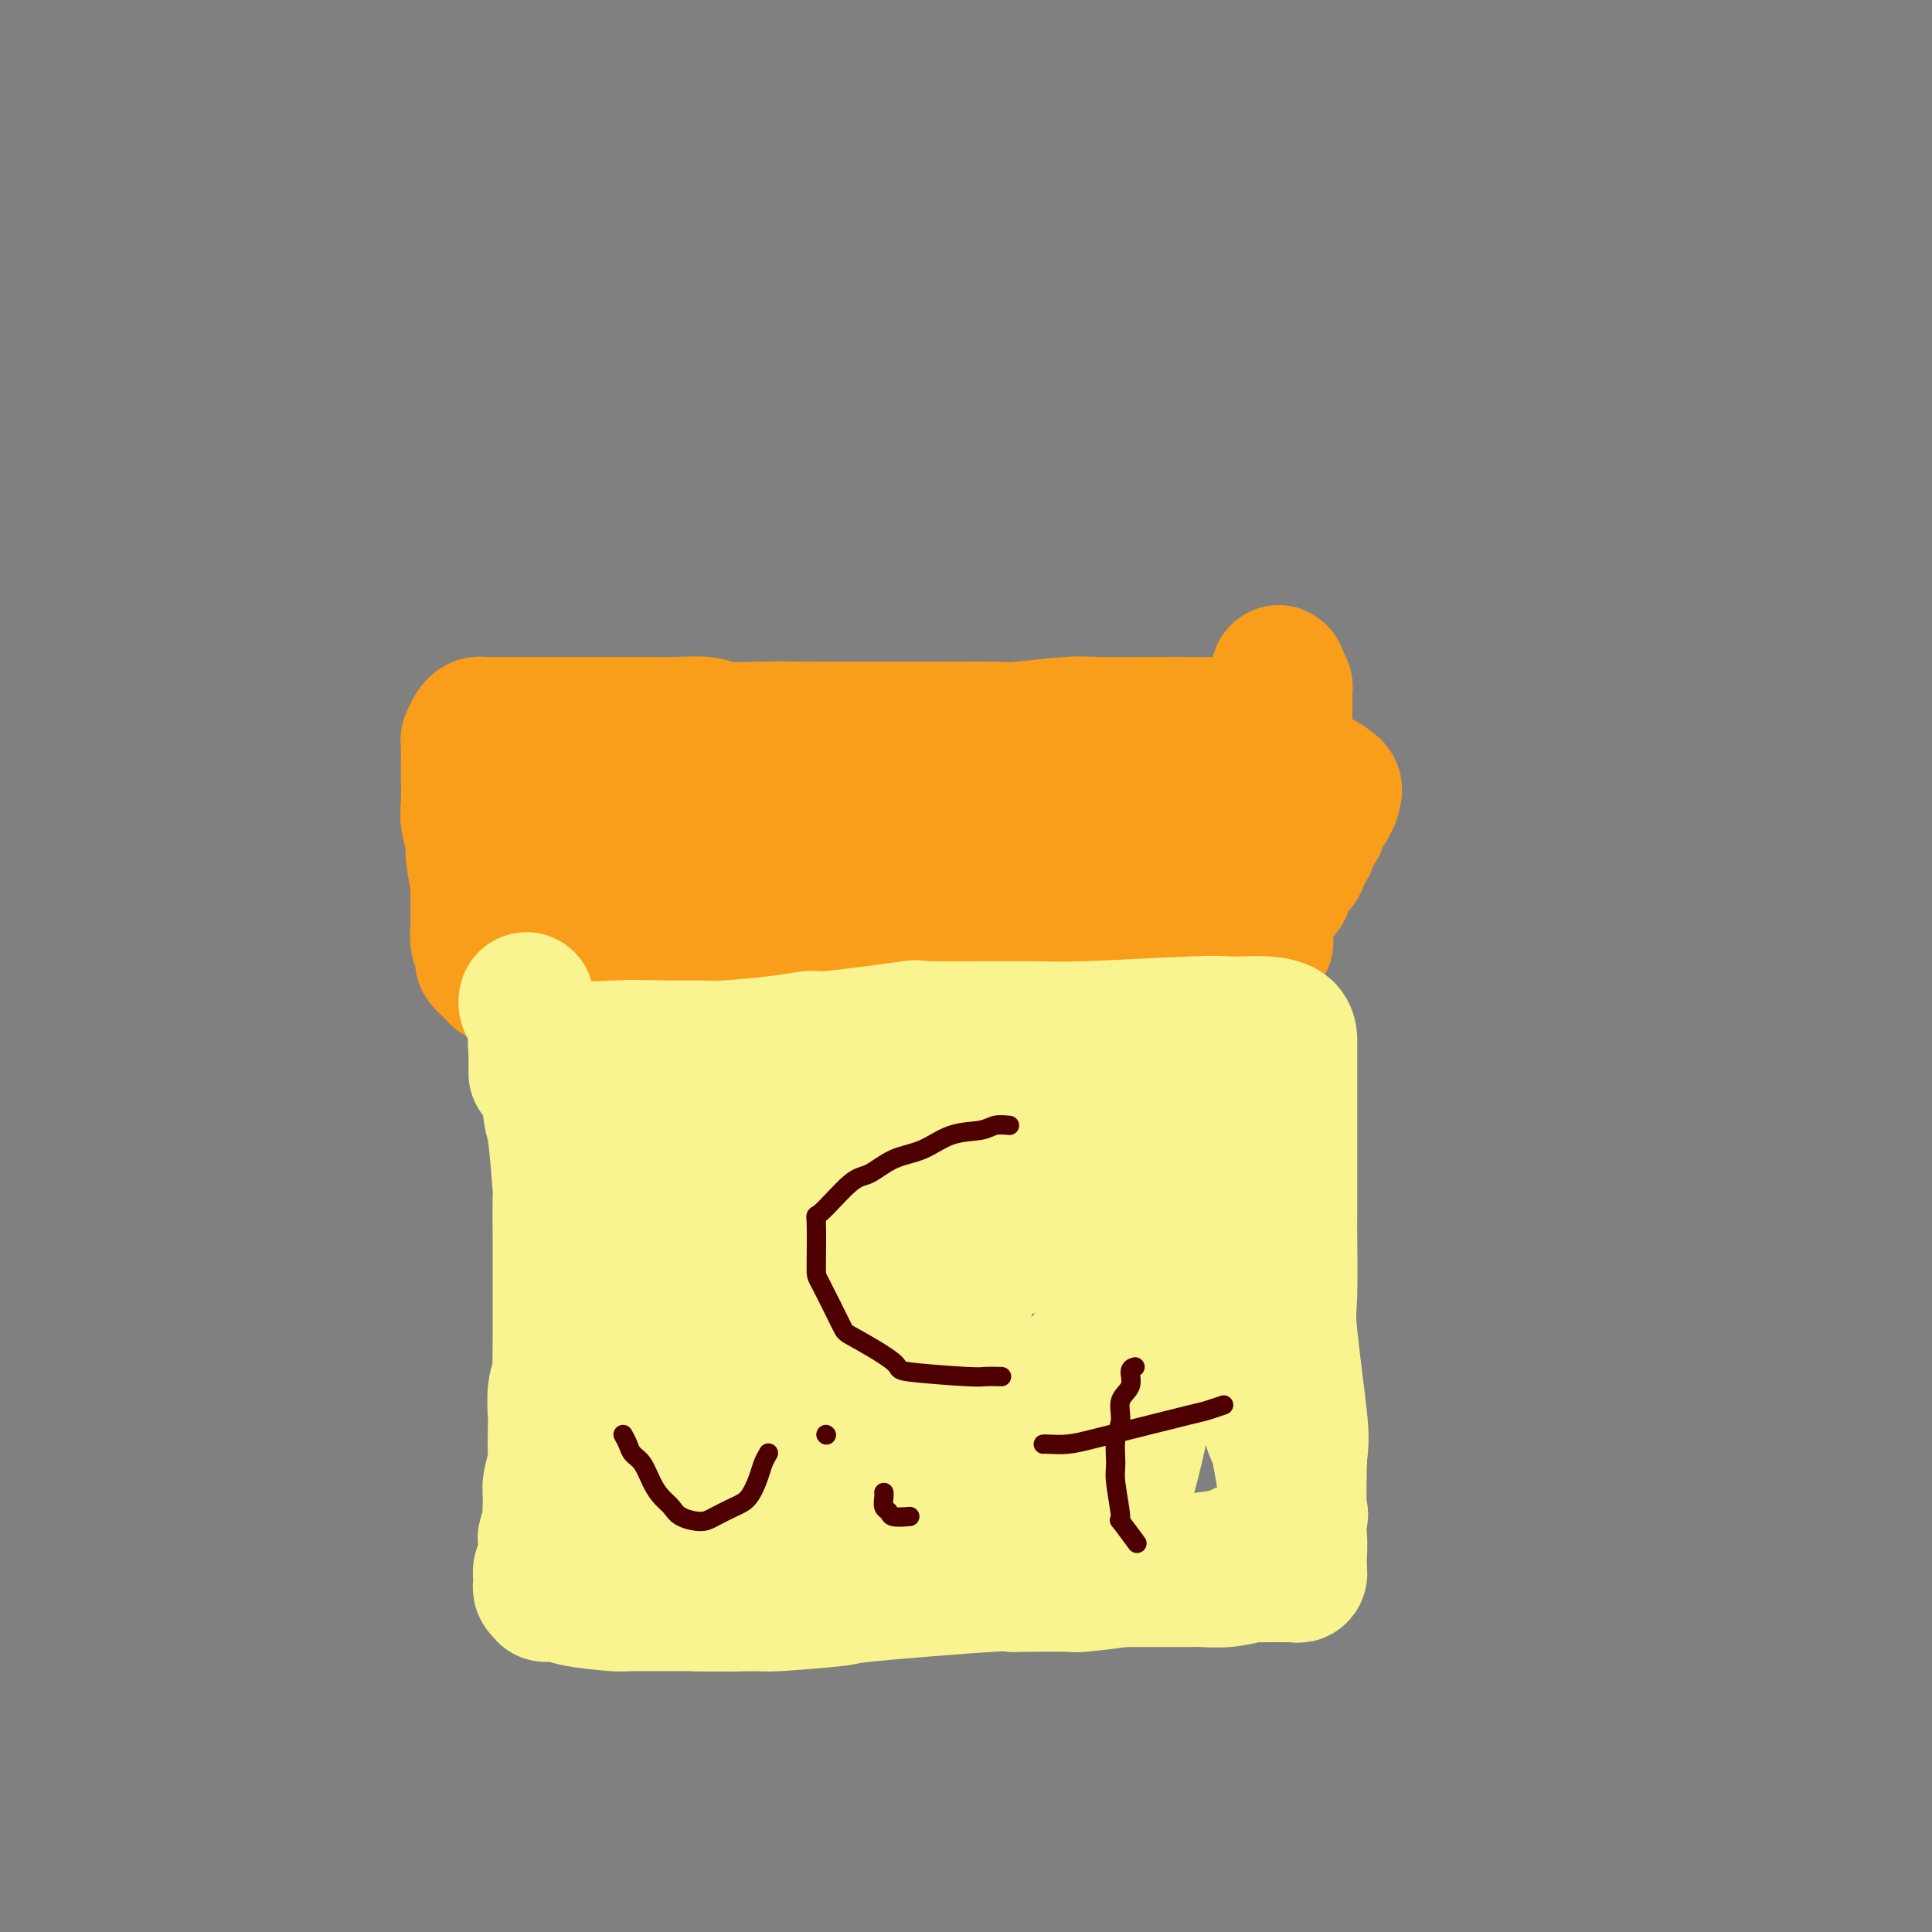 <svg viewBox='0 0 400 400' version='1.1' xmlns='http://www.w3.org/2000/svg' xmlns:xlink='http://www.w3.org/1999/xlink'><rect x="0" y="0" width="400" height="400" fill="#808080" stroke="none"/><g fill='none' stroke='#F9F490' stroke-width='28' stroke-linecap='round' stroke-linejoin='round'><path d='M110,196c0.030,0.413 0.060,0.825 0,1c-0.060,0.175 -0.209,0.111 0,1c0.209,0.889 0.777,2.731 1,4c0.223,1.269 0.101,1.966 0,3c-0.101,1.034 -0.182,2.407 0,4c0.182,1.593 0.627,3.407 1,5c0.373,1.593 0.674,2.964 1,6c0.326,3.036 0.676,7.736 1,10c0.324,2.264 0.623,2.092 1,5c0.377,2.908 0.833,8.895 1,11c0.167,2.105 0.045,0.327 0,2c-0.045,1.673 -0.012,6.797 0,9c0.012,2.203 0.003,1.483 0,3c-0.003,1.517 -0.001,5.269 0,7c0.001,1.731 0.001,1.439 0,3c-0.001,1.561 -0.004,4.975 0,6c0.004,1.025 0.015,-0.339 0,1c-0.015,1.339 -0.057,5.381 0,7c0.057,1.619 0.211,0.816 0,1c-0.211,0.184 -0.788,1.356 -1,3c-0.212,1.644 -0.061,3.760 0,5c0.061,1.240 0.030,1.603 0,3c-0.030,1.397 -0.060,3.828 0,5c0.060,1.172 0.208,1.085 0,2c-0.208,0.915 -0.774,2.833 -1,4c-0.226,1.167 -0.113,1.584 0,2'/><path d='M114,309c-0.326,10.865 -0.140,6.527 0,5c0.140,-1.527 0.234,-0.243 0,1c-0.234,1.243 -0.795,2.446 -1,3c-0.205,0.554 -0.055,0.458 0,1c0.055,0.542 0.016,1.723 0,2c-0.016,0.277 -0.008,-0.348 0,0c0.008,0.348 0.016,1.670 0,2c-0.016,0.330 -0.057,-0.333 0,0c0.057,0.333 0.212,1.661 0,2c-0.212,0.339 -0.790,-0.313 -1,0c-0.210,0.313 -0.052,1.590 0,2c0.052,0.410 -0.002,-0.048 0,0c0.002,0.048 0.058,0.601 0,1c-0.058,0.399 -0.232,0.642 0,1c0.232,0.358 0.871,0.831 1,1c0.129,0.169 -0.252,0.035 0,0c0.252,-0.035 1.137,0.029 2,0c0.863,-0.029 1.704,-0.151 2,0c0.296,0.151 0.045,0.576 2,1c1.955,0.424 6.114,0.846 8,1c1.886,0.154 1.498,0.038 4,0c2.502,-0.038 7.895,-0.000 10,0c2.105,0.000 0.923,-0.038 3,0c2.077,0.038 7.414,0.151 9,0c1.586,-0.151 -0.578,-0.566 2,-1c2.578,-0.434 9.898,-0.887 13,-1c3.102,-0.113 1.986,0.114 2,0c0.014,-0.114 1.158,-0.569 4,-1c2.842,-0.431 7.384,-0.837 10,-1c2.616,-0.163 3.308,-0.081 4,0'/><path d='M188,328c7.088,-0.845 7.308,-0.959 8,-1c0.692,-0.041 1.857,-0.011 4,0c2.143,0.011 5.264,0.003 7,0c1.736,-0.003 2.089,-0.001 4,0c1.911,0.001 5.382,0.000 7,0c1.618,-0.000 1.384,-0.000 3,0c1.616,0.000 5.080,0.000 7,0c1.920,-0.000 2.294,-0.000 4,0c1.706,0.000 4.744,0.001 6,0c1.256,-0.001 0.729,-0.004 2,0c1.271,0.004 4.339,0.015 6,0c1.661,-0.015 1.915,-0.057 3,0c1.085,0.057 3.001,0.211 5,0c1.999,-0.211 4.080,-0.789 5,-1c0.920,-0.211 0.680,-0.057 1,0c0.320,0.057 1.199,0.015 2,0c0.801,-0.015 1.524,-0.004 2,0c0.476,0.004 0.706,0.002 1,0c0.294,-0.002 0.653,-0.005 1,0c0.347,0.005 0.681,0.016 1,0c0.319,-0.016 0.621,-0.060 1,0c0.379,0.060 0.834,0.223 1,0c0.166,-0.223 0.044,-0.831 0,-1c-0.044,-0.169 -0.011,0.101 0,0c0.011,-0.101 -0.000,-0.575 0,-1c0.000,-0.425 0.012,-0.803 0,-1c-0.012,-0.197 -0.047,-0.213 0,-1c0.047,-0.787 0.178,-2.345 0,-4c-0.178,-1.655 -0.663,-3.407 -1,-4c-0.337,-0.593 -0.525,-0.027 -1,-2c-0.475,-1.973 -1.238,-6.487 -2,-11'/><path d='M265,301c-0.748,-4.398 -1.117,-2.892 -2,-6c-0.883,-3.108 -2.279,-10.830 -3,-14c-0.721,-3.170 -0.768,-1.789 -1,-4c-0.232,-2.211 -0.651,-8.016 -1,-11c-0.349,-2.984 -0.629,-3.149 -1,-6c-0.371,-2.851 -0.831,-8.390 -1,-11c-0.169,-2.610 -0.045,-2.293 0,-5c0.045,-2.707 0.013,-8.438 0,-11c-0.013,-2.562 -0.005,-1.954 0,-4c0.005,-2.046 0.008,-6.747 0,-9c-0.008,-2.253 -0.026,-2.057 0,-4c0.026,-1.943 0.097,-6.024 0,-8c-0.097,-1.976 -0.363,-1.845 0,-4c0.363,-2.155 1.354,-6.594 2,-10c0.646,-3.406 0.947,-5.777 1,-7c0.053,-1.223 -0.140,-1.297 0,-2c0.140,-0.703 0.615,-2.034 1,-4c0.385,-1.966 0.681,-4.566 1,-6c0.319,-1.434 0.660,-1.702 1,-3c0.340,-1.298 0.680,-3.626 1,-5c0.320,-1.374 0.622,-1.796 1,-3c0.378,-1.204 0.833,-3.192 1,-4c0.167,-0.808 0.045,-0.436 0,-1c-0.045,-0.564 -0.012,-2.064 0,-3c0.012,-0.936 0.003,-1.309 0,-2c-0.003,-0.691 -0.001,-1.701 0,-2c0.001,-0.299 0.000,0.112 0,0c-0.000,-0.112 -0.000,-0.746 0,-1c0.000,-0.254 0.000,-0.127 0,0'/><path d='M265,151c1.208,-8.199 -0.271,-2.197 -1,0c-0.729,2.197 -0.706,0.588 -1,0c-0.294,-0.588 -0.905,-0.155 -1,0c-0.095,0.155 0.325,0.031 0,0c-0.325,-0.031 -1.397,0.030 -2,0c-0.603,-0.030 -0.738,-0.152 -2,0c-1.262,0.152 -3.653,0.577 -5,1c-1.347,0.423 -1.651,0.846 -4,1c-2.349,0.154 -6.743,0.041 -9,0c-2.257,-0.041 -2.377,-0.010 -5,0c-2.623,0.010 -7.748,-0.001 -10,0c-2.252,0.001 -1.632,0.014 -4,0c-2.368,-0.014 -7.726,-0.056 -10,0c-2.274,0.056 -1.466,0.211 -5,0c-3.534,-0.211 -11.411,-0.789 -15,-1c-3.589,-0.211 -2.888,-0.057 -3,0c-0.112,0.057 -1.035,0.015 -3,0c-1.965,-0.015 -4.971,-0.004 -6,0c-1.029,0.004 -0.079,0.001 -2,0c-1.921,-0.001 -6.712,-0.000 -9,0c-2.288,0.000 -2.074,0.000 -4,0c-1.926,-0.000 -5.991,-0.000 -8,0c-2.009,0.000 -1.963,0.000 -4,0c-2.037,-0.000 -6.156,-0.000 -8,0c-1.844,0.000 -1.411,0.000 -3,0c-1.589,-0.000 -5.200,-0.000 -7,0c-1.800,0.000 -1.790,0.000 -3,0c-1.210,-0.000 -3.641,-0.000 -5,0c-1.359,0.000 -1.646,0.000 -3,0c-1.354,-0.000 -3.775,-0.000 -5,0c-1.225,0.000 -1.253,0.000 -2,0c-0.747,-0.000 -2.213,-0.000 -3,0c-0.787,0.000 -0.893,0.000 -1,0'/><path d='M112,152c-24.300,0.337 -8.550,0.678 -3,1c5.550,0.322 0.899,0.624 -1,1c-1.899,0.376 -1.045,0.826 -1,1c0.045,0.174 -0.717,0.073 -1,1c-0.283,0.927 -0.087,2.881 0,4c0.087,1.119 0.063,1.403 0,3c-0.063,1.597 -0.167,4.509 0,6c0.167,1.491 0.605,1.563 1,4c0.395,2.437 0.747,7.239 1,9c0.253,1.761 0.408,0.480 1,5c0.592,4.520 1.623,14.841 2,19c0.377,4.159 0.101,2.155 0,2c-0.101,-0.155 -0.027,1.539 0,4c0.027,2.461 0.007,5.691 0,7c-0.007,1.309 -0.002,0.699 0,1c0.002,0.301 0.001,1.515 0,2c-0.001,0.485 -0.000,0.243 0,0'/></g>
<g fill='none' stroke='#F99E1B' stroke-width='28' stroke-linecap='round' stroke-linejoin='round'><path d='M111,205c1.434,-0.340 2.867,-0.679 5,-1c2.133,-0.321 4.964,-0.622 8,-1c3.036,-0.378 6.276,-0.833 10,-1c3.724,-0.167 7.932,-0.045 11,0c3.068,0.045 4.997,0.014 10,0c5.003,-0.014 13.080,-0.012 17,0c3.920,0.012 3.683,0.033 7,0c3.317,-0.033 10.186,-0.122 14,0c3.814,0.122 4.572,0.454 8,0c3.428,-0.454 9.526,-1.695 13,-2c3.474,-0.305 4.322,0.324 7,0c2.678,-0.324 7.184,-1.603 9,-2c1.816,-0.397 0.941,0.086 3,0c2.059,-0.086 7.052,-0.741 9,-1c1.948,-0.259 0.851,-0.121 1,0c0.149,0.121 1.546,0.225 4,0c2.454,-0.225 5.966,-0.778 7,-1c1.034,-0.222 -0.410,-0.112 0,0c0.410,0.112 2.675,0.226 4,0c1.325,-0.226 1.708,-0.792 2,-1c0.292,-0.208 0.491,-0.059 1,0c0.509,0.059 1.329,0.028 1,0c-0.329,-0.028 -1.807,-0.054 -2,0c-0.193,0.054 0.898,0.188 0,0c-0.898,-0.188 -3.785,-0.697 -5,-1c-1.215,-0.303 -0.759,-0.401 -4,-1c-3.241,-0.599 -10.180,-1.700 -14,-2c-3.820,-0.300 -4.520,0.200 -9,0c-4.480,-0.200 -12.740,-1.100 -21,-2'/><path d='M207,189c-9.178,-1.107 -5.123,-0.875 -9,-1c-3.877,-0.125 -15.687,-0.608 -20,-1c-4.313,-0.392 -1.129,-0.694 -4,-1c-2.871,-0.306 -11.796,-0.618 -15,-1c-3.204,-0.382 -0.686,-0.835 -2,-1c-1.314,-0.165 -6.460,-0.041 -9,0c-2.540,0.041 -2.475,0.001 -4,0c-1.525,-0.001 -4.641,0.039 -6,0c-1.359,-0.039 -0.961,-0.157 -3,0c-2.039,0.157 -6.514,0.590 -2,0c4.514,-0.590 18.016,-2.204 24,-3c5.984,-0.796 4.448,-0.774 6,-1c1.552,-0.226 6.190,-0.702 10,-1c3.810,-0.298 6.792,-0.420 10,-1c3.208,-0.580 6.644,-1.620 9,-2c2.356,-0.380 3.634,-0.102 7,0c3.366,0.102 8.821,0.027 11,0c2.179,-0.027 1.082,-0.005 4,0c2.918,0.005 9.851,-0.006 13,0c3.149,0.006 2.514,0.030 5,0c2.486,-0.030 8.092,-0.113 10,0c1.908,0.113 0.119,0.423 1,0c0.881,-0.423 4.431,-1.577 6,-2c1.569,-0.423 1.156,-0.113 2,0c0.844,0.113 2.944,0.031 4,0c1.056,-0.031 1.067,-0.009 1,0c-0.067,0.009 -0.211,0.005 0,0c0.211,-0.005 0.778,-0.012 0,0c-0.778,0.012 -2.902,0.042 -4,0c-1.098,-0.042 -1.171,-0.155 -3,0c-1.829,0.155 -5.415,0.577 -9,1'/><path d='M240,175c-2.300,0.255 -0.550,0.393 -4,1c-3.450,0.607 -12.101,1.683 -15,2c-2.899,0.317 -0.047,-0.126 -3,0c-2.953,0.126 -11.713,0.821 -15,1c-3.287,0.179 -1.102,-0.159 -3,0c-1.898,0.159 -7.880,0.816 -11,1c-3.120,0.184 -3.377,-0.106 -6,0c-2.623,0.106 -7.611,0.607 -10,1c-2.389,0.393 -2.179,0.676 -4,1c-1.821,0.324 -5.674,0.687 -8,1c-2.326,0.313 -3.126,0.577 -5,1c-1.874,0.423 -4.824,1.006 -6,1c-1.176,-0.006 -0.579,-0.600 -3,0c-2.421,0.600 -7.859,2.395 -10,3c-2.141,0.605 -0.986,0.018 -1,0c-0.014,-0.018 -1.198,0.531 -3,1c-1.802,0.469 -4.223,0.858 -5,1c-0.777,0.142 0.090,0.038 0,0c-0.090,-0.038 -1.136,-0.010 -2,0c-0.864,0.010 -1.546,0.002 -2,0c-0.454,-0.002 -0.680,0.001 -1,0c-0.320,-0.001 -0.735,-0.004 -1,0c-0.265,0.004 -0.380,0.017 -1,0c-0.620,-0.017 -1.743,-0.065 -2,0c-0.257,0.065 0.353,0.244 0,0c-0.353,-0.244 -1.671,-0.910 -2,-1c-0.329,-0.090 0.329,0.396 0,0c-0.329,-0.396 -1.645,-1.673 -2,-2c-0.355,-0.327 0.251,0.297 0,0c-0.251,-0.297 -1.357,-1.513 -2,-2c-0.643,-0.487 -0.821,-0.243 -1,0'/><path d='M112,185c-3.107,-1.361 -2.874,-2.264 -3,-3c-0.126,-0.736 -0.612,-1.305 -1,-2c-0.388,-0.695 -0.678,-1.516 -1,-2c-0.322,-0.484 -0.675,-0.629 -1,-2c-0.325,-1.371 -0.623,-3.967 -1,-5c-0.377,-1.033 -0.835,-0.503 -1,-1c-0.165,-0.497 -0.038,-2.020 0,-3c0.038,-0.980 -0.013,-1.416 0,-2c0.013,-0.584 0.092,-1.315 0,-2c-0.092,-0.685 -0.353,-1.322 0,-2c0.353,-0.678 1.319,-1.397 4,-2c2.681,-0.603 7.075,-1.091 11,-1c3.925,0.091 7.379,0.760 9,1c1.621,0.240 1.408,0.050 2,0c0.592,-0.050 1.989,0.038 5,0c3.011,-0.038 7.637,-0.203 10,0c2.363,0.203 2.463,0.772 5,1c2.537,0.228 7.512,0.114 10,0c2.488,-0.114 2.489,-0.227 5,0c2.511,0.227 7.531,0.793 10,1c2.469,0.207 2.388,0.056 5,0c2.612,-0.056 7.917,-0.015 10,0c2.083,0.015 0.944,0.004 4,0c3.056,-0.004 10.308,-0.001 13,0c2.692,0.001 0.825,0.000 2,0c1.175,-0.000 5.393,-0.000 7,0c1.607,0.000 0.605,0.000 2,0c1.395,-0.000 5.188,-0.000 7,0c1.812,0.000 1.642,0.000 2,0c0.358,-0.000 1.245,-0.000 3,0c1.755,0.000 4.377,0.000 7,0'/><path d='M237,161c20.937,0.309 8.780,0.083 6,0c-2.780,-0.083 3.818,-0.022 6,0c2.182,0.022 -0.053,0.006 1,0c1.053,-0.006 5.394,-0.002 7,0c1.606,0.002 0.476,0.000 1,0c0.524,-0.000 2.702,0.000 4,0c1.298,-0.000 1.718,-0.002 3,0c1.282,0.002 3.427,0.007 4,0c0.573,-0.007 -0.425,-0.027 0,0c0.425,0.027 2.273,0.100 3,0c0.727,-0.100 0.334,-0.372 1,0c0.666,0.372 2.391,1.389 3,2c0.609,0.611 0.103,0.815 0,1c-0.103,0.185 0.198,0.351 0,1c-0.198,0.649 -0.893,1.783 -1,2c-0.107,0.217 0.375,-0.481 0,0c-0.375,0.481 -1.606,2.140 -2,3c-0.394,0.860 0.050,0.920 0,1c-0.050,0.080 -0.595,0.180 -1,1c-0.405,0.820 -0.672,2.360 -1,3c-0.328,0.640 -0.718,0.380 -1,1c-0.282,0.620 -0.457,2.120 -1,3c-0.543,0.880 -1.455,1.139 -2,2c-0.545,0.861 -0.724,2.324 -1,3c-0.276,0.676 -0.648,0.564 -1,1c-0.352,0.436 -0.683,1.420 -1,2c-0.317,0.580 -0.621,0.758 -1,1c-0.379,0.242 -0.834,0.549 -1,1c-0.166,0.451 -0.045,1.044 0,1c0.045,-0.044 0.013,-0.727 0,-1c-0.013,-0.273 -0.006,-0.137 0,0'/><path d='M262,189c-2.392,3.581 -1.373,-0.466 -1,-2c0.373,-1.534 0.100,-0.553 0,-1c-0.100,-0.447 -0.027,-2.321 0,-3c0.027,-0.679 0.007,-0.163 0,-1c-0.007,-0.837 -0.002,-3.028 0,-4c0.002,-0.972 0.001,-0.724 0,-2c-0.001,-1.276 -0.000,-4.077 0,-5c0.000,-0.923 0.000,0.031 0,-1c-0.000,-1.031 0.000,-4.048 0,-5c-0.000,-0.952 -0.000,0.161 0,0c0.000,-0.161 0.002,-1.596 0,-3c-0.002,-1.404 -0.006,-2.777 0,-4c0.006,-1.223 0.021,-2.298 0,-3c-0.021,-0.702 -0.078,-1.033 0,-1c0.078,0.033 0.292,0.429 0,0c-0.292,-0.429 -1.091,-1.684 -1,-2c0.091,-0.316 1.071,0.308 0,0c-1.071,-0.308 -4.191,-1.547 -5,-2c-0.809,-0.453 0.695,-0.121 -1,0c-1.695,0.121 -6.589,0.031 -9,0c-2.411,-0.031 -2.338,-0.005 -3,0c-0.662,0.005 -2.060,-0.013 -5,0c-2.940,0.013 -7.423,0.056 -10,0c-2.577,-0.056 -3.250,-0.211 -6,0c-2.750,0.211 -7.578,0.789 -10,1c-2.422,0.211 -2.438,0.057 -5,0c-2.562,-0.057 -7.670,-0.015 -10,0c-2.330,0.015 -1.882,0.004 -4,0c-2.118,-0.004 -6.801,-0.001 -9,0c-2.199,0.001 -1.914,0.000 -4,0c-2.086,-0.000 -6.543,-0.000 -11,0'/><path d='M168,151c-14.204,-0.156 -3.713,-0.046 -2,0c1.713,0.046 -5.352,0.026 -8,0c-2.648,-0.026 -0.881,-0.060 -2,0c-1.119,0.060 -5.126,0.212 -7,0c-1.874,-0.212 -1.615,-0.789 -3,-1c-1.385,-0.211 -4.413,-0.057 -6,0c-1.587,0.057 -1.735,0.015 -3,0c-1.265,-0.015 -3.649,-0.004 -5,0c-1.351,0.004 -1.669,0.001 -3,0c-1.331,-0.001 -3.674,-0.000 -5,0c-1.326,0.000 -1.635,0.000 -3,0c-1.365,-0.000 -3.785,-0.000 -5,0c-1.215,0.000 -1.224,-0.000 -2,0c-0.776,0.000 -2.320,0.000 -4,0c-1.680,-0.000 -3.497,-0.001 -5,0c-1.503,0.001 -2.693,0.002 -3,0c-0.307,-0.002 0.268,-0.007 0,0c-0.268,0.007 -1.378,0.027 -2,0c-0.622,-0.027 -0.755,-0.099 -1,0c-0.245,0.099 -0.602,0.370 -1,1c-0.398,0.630 -0.839,1.618 -1,2c-0.161,0.382 -0.043,0.157 0,1c0.043,0.843 0.010,2.756 0,4c-0.010,1.244 0.001,1.821 0,2c-0.001,0.179 -0.015,-0.041 0,1c0.015,1.041 0.060,3.343 0,5c-0.060,1.657 -0.226,2.668 0,4c0.226,1.332 0.844,2.986 1,4c0.156,1.014 -0.150,1.388 0,3c0.150,1.612 0.757,4.460 1,6c0.243,1.540 0.121,1.770 0,2'/><path d='M99,185c-0.004,6.262 -0.015,4.417 0,4c0.015,-0.417 0.056,0.595 0,2c-0.056,1.405 -0.208,3.203 0,4c0.208,0.797 0.776,0.595 1,1c0.224,0.405 0.102,1.419 0,2c-0.102,0.581 -0.186,0.731 0,1c0.186,0.269 0.641,0.657 1,1c0.359,0.343 0.622,0.640 1,1c0.378,0.360 0.871,0.784 1,1c0.129,0.216 -0.106,0.226 1,0c1.106,-0.226 3.554,-0.686 4,-1c0.446,-0.314 -1.110,-0.480 0,-1c1.110,-0.520 4.888,-1.392 9,-2c4.112,-0.608 8.560,-0.951 10,-1c1.440,-0.049 -0.128,0.197 2,0c2.128,-0.197 7.951,-0.837 10,-1c2.049,-0.163 0.325,0.153 2,0c1.675,-0.153 6.749,-0.773 9,-1c2.251,-0.227 1.679,-0.061 2,0c0.321,0.061 1.535,0.016 4,0c2.465,-0.016 6.182,-0.004 8,0c1.818,0.004 1.737,0.001 4,0c2.263,-0.001 6.869,-0.000 9,0c2.131,0.000 1.788,0.000 4,0c2.212,-0.000 6.981,-0.000 9,0c2.019,0.000 1.289,0.000 3,0c1.711,-0.000 5.862,-0.000 8,0c2.138,0.000 2.264,0.000 4,0c1.736,-0.000 5.083,-0.000 7,0c1.917,0.000 2.405,0.000 4,0c1.595,-0.000 4.298,-0.000 7,0'/><path d='M223,195c11.484,0.004 3.694,0.015 3,0c-0.694,-0.015 5.709,-0.056 8,0c2.291,0.056 0.469,0.208 1,0c0.531,-0.208 3.415,-0.776 5,-1c1.585,-0.224 1.872,-0.102 3,0c1.128,0.102 3.097,0.186 4,0c0.903,-0.186 0.738,-0.641 2,-1c1.262,-0.359 3.949,-0.621 5,-1c1.051,-0.379 0.465,-0.873 1,-1c0.535,-0.127 2.192,0.115 3,0c0.808,-0.115 0.766,-0.586 1,-1c0.234,-0.414 0.742,-0.772 1,-1c0.258,-0.228 0.266,-0.328 1,-1c0.734,-0.672 2.196,-1.916 3,-3c0.804,-1.084 0.951,-2.008 1,-2c0.049,0.008 -0.001,0.949 0,0c0.001,-0.949 0.053,-3.787 0,-5c-0.053,-1.213 -0.210,-0.802 0,-2c0.210,-1.198 0.788,-4.005 1,-5c0.212,-0.995 0.057,-0.179 0,-1c-0.057,-0.821 -0.015,-3.278 0,-5c0.015,-1.722 0.004,-2.710 0,-3c-0.004,-0.290 -0.001,0.119 0,-1c0.001,-1.119 0.000,-3.764 0,-5c-0.000,-1.236 -0.000,-1.062 0,-2c0.000,-0.938 0.001,-2.987 0,-4c-0.001,-1.013 -0.003,-0.990 0,-2c0.003,-1.010 0.011,-3.054 0,-4c-0.011,-0.946 -0.041,-0.793 0,-1c0.041,-0.207 0.155,-0.773 0,-1c-0.155,-0.227 -0.577,-0.113 -1,0'/><path d='M265,142c-0.074,-6.197 -0.758,-0.191 -1,2c-0.242,2.191 -0.044,0.567 -1,1c-0.956,0.433 -3.068,2.924 -4,4c-0.932,1.076 -0.683,0.739 -1,1c-0.317,0.261 -1.199,1.120 -3,3c-1.801,1.880 -4.520,4.780 -6,6c-1.480,1.220 -1.720,0.759 -4,2c-2.280,1.241 -6.599,4.186 -9,6c-2.401,1.814 -2.886,2.499 -6,4c-3.114,1.501 -8.859,3.818 -12,5c-3.141,1.182 -3.678,1.230 -8,2c-4.322,0.770 -12.429,2.261 -16,3c-3.571,0.739 -2.605,0.726 -9,1c-6.395,0.274 -20.152,0.835 -27,1c-6.848,0.165 -6.789,-0.064 -7,0c-0.211,0.064 -0.692,0.423 -3,0c-2.308,-0.423 -6.444,-1.629 -8,-2c-1.556,-0.371 -0.533,0.093 -2,0c-1.467,-0.093 -5.423,-0.742 -7,-1c-1.577,-0.258 -0.773,-0.125 -1,0c-0.227,0.125 -1.484,0.241 -3,0c-1.516,-0.241 -3.291,-0.838 -4,-1c-0.709,-0.162 -0.352,0.111 -1,0c-0.648,-0.111 -2.301,-0.606 -3,-1c-0.699,-0.394 -0.442,-0.688 0,-1c0.442,-0.312 1.070,-0.642 2,-1c0.930,-0.358 2.161,-0.742 3,-1c0.839,-0.258 1.287,-0.389 3,-1c1.713,-0.611 4.692,-1.703 6,-2c1.308,-0.297 0.945,0.201 2,0c1.055,-0.201 3.527,-1.100 6,-2'/><path d='M141,170c4.305,-1.338 4.068,-0.684 6,-1c1.932,-0.316 6.034,-1.601 8,-2c1.966,-0.399 1.795,0.089 4,0c2.205,-0.089 6.784,-0.756 9,-1c2.216,-0.244 2.069,-0.065 4,0c1.931,0.065 5.939,0.018 8,0c2.061,-0.018 2.174,-0.005 4,0c1.826,0.005 5.364,0.001 7,0c1.636,-0.001 1.371,-0.000 3,0c1.629,0.000 5.153,-0.000 7,0c1.847,0.000 2.017,0.001 4,0c1.983,-0.001 5.778,-0.004 7,0c1.222,0.004 -0.130,0.016 2,0c2.130,-0.016 7.743,-0.060 10,0c2.257,0.060 1.159,0.223 1,0c-0.159,-0.223 0.623,-0.833 2,-1c1.377,-0.167 3.350,0.110 4,0c0.650,-0.110 -0.022,-0.607 1,-1c1.022,-0.393 3.739,-0.683 5,-1c1.261,-0.317 1.067,-0.661 2,-1c0.933,-0.339 2.993,-0.672 4,-1c1.007,-0.328 0.963,-0.651 2,-1c1.037,-0.349 3.157,-0.723 4,-1c0.843,-0.277 0.411,-0.455 1,-1c0.589,-0.545 2.199,-1.455 3,-2c0.801,-0.545 0.793,-0.723 1,-1c0.207,-0.277 0.630,-0.651 1,-1c0.370,-0.349 0.687,-0.671 1,-1c0.313,-0.329 0.623,-0.666 1,-1c0.377,-0.334 0.822,-0.667 1,-1c0.178,-0.333 0.089,-0.667 0,-1'/><path d='M258,150c1.404,-1.453 0.415,-0.585 0,0c-0.415,0.585 -0.256,0.889 0,1c0.256,0.111 0.607,0.030 1,0c0.393,-0.030 0.826,-0.009 1,0c0.174,0.009 0.087,0.004 0,0'/></g>
<g fill='none' stroke='#F9F490' stroke-width='28' stroke-linecap='round' stroke-linejoin='round'><path d='M109,207c-0.079,0.261 -0.158,0.522 0,1c0.158,0.478 0.553,1.174 1,2c0.447,0.826 0.944,1.783 1,3c0.056,1.217 -0.331,2.693 0,4c0.331,1.307 1.380,2.445 2,4c0.620,1.555 0.811,3.526 1,5c0.189,1.474 0.376,2.449 1,5c0.624,2.551 1.684,6.678 2,9c0.316,2.322 -0.111,2.839 0,5c0.111,2.161 0.762,5.966 1,8c0.238,2.034 0.064,2.296 0,2c-0.064,-0.296 -0.017,-1.150 0,1c0.017,2.150 0.005,7.305 0,9c-0.005,1.695 -0.001,-0.068 0,1c0.001,1.068 0.000,4.969 0,7c-0.000,2.031 -0.000,2.193 0,4c0.000,1.807 0.000,5.258 0,7c-0.000,1.742 -0.000,1.773 0,3c0.000,1.227 0.000,3.649 0,5c-0.000,1.351 -0.000,1.630 0,3c0.000,1.370 0.000,3.831 0,5c-0.000,1.169 -0.000,1.045 0,2c0.000,0.955 0.000,2.987 0,4c-0.000,1.013 -0.000,1.005 0,2c0.000,0.995 0.000,2.993 0,4c-0.000,1.007 -0.000,1.022 0,2c0.000,0.978 0.000,2.917 0,4c-0.000,1.083 -0.000,1.309 0,2c0.000,0.691 0.000,1.845 0,3'/><path d='M118,323c0.171,13.041 0.099,4.143 0,1c-0.099,-3.143 -0.223,-0.531 0,1c0.223,1.531 0.794,1.983 1,2c0.206,0.017 0.048,-0.399 1,0c0.952,0.399 3.015,1.613 4,2c0.985,0.387 0.892,-0.054 1,0c0.108,0.054 0.417,0.604 3,1c2.583,0.396 7.441,0.639 10,1c2.559,0.361 2.821,0.841 6,1c3.179,0.159 9.277,-0.003 12,0c2.723,0.003 2.071,0.173 5,0c2.929,-0.173 9.439,-0.687 12,-1c2.561,-0.313 1.174,-0.424 7,-1c5.826,-0.576 18.863,-1.618 25,-2c6.137,-0.382 5.372,-0.105 5,0c-0.372,0.105 -0.351,0.039 2,0c2.351,-0.039 7.031,-0.052 9,0c1.969,0.052 1.228,0.169 3,0c1.772,-0.169 6.059,-0.623 8,-1c1.941,-0.377 1.538,-0.678 2,-1c0.462,-0.322 1.791,-0.663 4,-1c2.209,-0.337 5.300,-0.668 7,-1c1.700,-0.332 2.010,-0.666 4,-1c1.990,-0.334 5.659,-0.667 7,-1c1.341,-0.333 0.354,-0.664 1,-1c0.646,-0.336 2.927,-0.676 4,-1c1.073,-0.324 0.939,-0.633 2,-1c1.061,-0.367 3.317,-0.792 4,-1c0.683,-0.208 -0.209,-0.200 0,-1c0.209,-0.800 1.518,-2.408 2,-3c0.482,-0.592 0.138,-0.169 0,-2c-0.138,-1.831 -0.069,-5.915 0,-10'/><path d='M269,302c0.431,-3.563 0.508,-4.470 0,-9c-0.508,-4.530 -1.600,-12.681 -2,-17c-0.400,-4.319 -0.107,-4.804 0,-8c0.107,-3.196 0.029,-9.102 0,-12c-0.029,-2.898 -0.008,-2.789 0,-5c0.008,-2.211 0.002,-6.744 0,-9c-0.002,-2.256 -0.001,-2.237 0,-4c0.001,-1.763 0.000,-5.310 0,-7c-0.000,-1.690 0.000,-1.523 0,-3c-0.000,-1.477 -0.001,-4.598 0,-6c0.001,-1.402 0.002,-1.083 0,-2c-0.002,-0.917 -0.008,-3.069 0,-4c0.008,-0.931 0.031,-0.642 0,-1c-0.031,-0.358 -0.116,-1.365 -1,-2c-0.884,-0.635 -2.567,-0.898 -4,-1c-1.433,-0.102 -2.614,-0.041 -4,0c-1.386,0.041 -2.975,0.064 -4,0c-1.025,-0.064 -1.485,-0.215 -7,0c-5.515,0.215 -16.085,0.798 -22,1c-5.915,0.202 -7.174,0.025 -13,0c-5.826,-0.025 -16.218,0.101 -20,0c-3.782,-0.101 -0.954,-0.430 -4,0c-3.046,0.430 -11.966,1.618 -16,2c-4.034,0.382 -3.182,-0.041 -4,0c-0.818,0.041 -3.304,0.547 -7,1c-3.696,0.453 -8.601,0.853 -11,1c-2.399,0.147 -2.293,0.039 -4,0c-1.707,-0.039 -5.229,-0.011 -7,0c-1.771,0.011 -1.792,0.003 -3,0c-1.208,-0.003 -3.604,-0.002 -6,0'/><path d='M130,217c-21.406,0.618 -6.921,0.165 -2,0c4.921,-0.165 0.278,-0.040 -1,0c-1.278,0.040 0.809,-0.005 3,0c2.191,0.005 4.487,0.061 3,0c-1.487,-0.061 -6.756,-0.238 4,0c10.756,0.238 37.537,0.891 48,1c10.463,0.109 4.606,-0.325 10,0c5.394,0.325 22.037,1.411 30,2c7.963,0.589 7.245,0.683 10,1c2.755,0.317 8.984,0.857 12,1c3.016,0.143 2.817,-0.113 4,0c1.183,0.113 3.746,0.594 5,1c1.254,0.406 1.200,0.736 0,1c-1.200,0.264 -3.547,0.462 -6,1c-2.453,0.538 -5.013,1.415 -7,2c-1.987,0.585 -3.400,0.879 -13,2c-9.600,1.121 -27.387,3.069 -37,4c-9.613,0.931 -11.054,0.846 -17,1c-5.946,0.154 -16.399,0.548 -21,1c-4.601,0.452 -3.351,0.961 -3,1c0.351,0.039 -0.197,-0.391 -2,0c-1.803,0.391 -4.861,1.604 -6,2c-1.139,0.396 -0.358,-0.027 0,0c0.358,0.027 0.292,0.502 0,1c-0.292,0.498 -0.812,1.018 0,1c0.812,-0.018 2.955,-0.574 4,-1c1.045,-0.426 0.991,-0.722 6,-1c5.009,-0.278 15.079,-0.536 24,-1c8.921,-0.464 16.692,-1.132 25,-1c8.308,0.132 17.154,1.066 26,2'/><path d='M229,238c15.980,0.178 13.429,0.623 13,1c-0.429,0.377 1.262,0.688 2,1c0.738,0.312 0.522,0.627 1,1c0.478,0.373 1.649,0.804 0,1c-1.649,0.196 -6.120,0.158 -7,0c-0.880,-0.158 1.830,-0.435 -9,-1c-10.830,-0.565 -35.200,-1.419 -45,-2c-9.800,-0.581 -5.028,-0.888 -10,-1c-4.972,-0.112 -19.687,-0.030 -26,0c-6.313,0.030 -4.225,0.007 -4,0c0.225,-0.007 -1.415,0.002 -4,0c-2.585,-0.002 -6.117,-0.015 -8,0c-1.883,0.015 -2.119,0.059 -2,0c0.119,-0.059 0.593,-0.221 1,0c0.407,0.221 0.747,0.824 1,1c0.253,0.176 0.417,-0.075 1,1c0.583,1.075 1.583,3.476 2,4c0.417,0.524 0.250,-0.828 1,2c0.750,2.828 2.418,9.837 3,12c0.582,2.163 0.079,-0.520 1,3c0.921,3.520 3.265,13.245 4,17c0.735,3.755 -0.139,1.542 0,3c0.139,1.458 1.291,6.587 2,10c0.709,3.413 0.975,5.111 1,7c0.025,1.889 -0.192,3.970 0,5c0.192,1.030 0.794,1.009 1,2c0.206,0.991 0.017,2.995 0,4c-0.017,1.005 0.140,1.012 0,1c-0.140,-0.012 -0.576,-0.042 -1,0c-0.424,0.042 -0.835,0.155 -1,-2c-0.165,-2.155 -0.082,-6.577 0,-11'/><path d='M146,297c-0.314,-2.724 -0.100,-3.534 0,-7c0.100,-3.466 0.086,-9.589 0,-12c-0.086,-2.411 -0.243,-1.111 0,-3c0.243,-1.889 0.888,-6.967 1,-9c0.112,-2.033 -0.307,-1.021 0,-2c0.307,-0.979 1.342,-3.950 2,-5c0.658,-1.050 0.941,-0.179 1,0c0.059,0.179 -0.105,-0.336 0,0c0.105,0.336 0.480,1.521 0,4c-0.480,2.479 -1.816,6.252 -2,7c-0.184,0.748 0.785,-1.528 -1,5c-1.785,6.528 -6.325,21.861 -8,28c-1.675,6.139 -0.487,3.082 0,2c0.487,-1.082 0.273,-0.191 0,1c-0.273,1.191 -0.604,2.682 -1,4c-0.396,1.318 -0.857,2.462 -1,3c-0.143,0.538 0.031,0.470 0,0c-0.031,-0.470 -0.265,-1.343 -1,-1c-0.735,0.343 -1.969,1.900 0,-3c1.969,-4.900 7.141,-16.259 9,-21c1.859,-4.741 0.404,-2.866 4,-7c3.596,-4.134 12.242,-14.279 16,-19c3.758,-4.721 2.628,-4.020 5,-5c2.372,-0.980 8.247,-3.642 11,-5c2.753,-1.358 2.383,-1.412 4,-1c1.617,0.412 5.219,1.292 7,1c1.781,-0.292 1.740,-1.755 3,1c1.260,2.755 3.822,9.728 5,12c1.178,2.272 0.971,-0.158 0,4c-0.971,4.158 -2.706,14.902 -4,21c-1.294,6.098 -2.147,7.549 -3,9'/><path d='M193,299c-2.365,8.451 -4.776,12.580 -6,14c-1.224,1.420 -1.259,0.131 -2,1c-0.741,0.869 -2.187,3.895 -3,5c-0.813,1.105 -0.992,0.290 -2,0c-1.008,-0.290 -2.845,-0.054 -4,0c-1.155,0.054 -1.628,-0.073 -3,-3c-1.372,-2.927 -3.644,-8.654 -5,-13c-1.356,-4.346 -1.796,-7.312 -2,-13c-0.204,-5.688 -0.170,-14.099 0,-18c0.170,-3.901 0.477,-3.293 2,-6c1.523,-2.707 4.261,-8.730 6,-11c1.739,-2.270 2.478,-0.786 3,0c0.522,0.786 0.826,0.874 1,1c0.174,0.126 0.216,0.290 1,1c0.784,0.710 2.308,1.967 3,3c0.692,1.033 0.553,1.844 1,4c0.447,2.156 1.482,5.659 2,8c0.518,2.341 0.519,3.522 0,7c-0.519,3.478 -1.557,9.253 -2,12c-0.443,2.747 -0.292,2.466 -1,4c-0.708,1.534 -2.274,4.882 -3,7c-0.726,2.118 -0.613,3.004 -1,4c-0.387,0.996 -1.274,2.101 -2,3c-0.726,0.899 -1.291,1.593 -2,1c-0.709,-0.593 -1.561,-2.471 -2,-3c-0.439,-0.529 -0.465,0.291 0,-2c0.465,-2.291 1.420,-7.694 2,-10c0.580,-2.306 0.784,-1.515 3,-5c2.216,-3.485 6.443,-11.246 9,-15c2.557,-3.754 3.445,-3.501 6,-5c2.555,-1.499 6.778,-4.749 11,-8'/><path d='M203,262c3.057,-2.523 2.199,-2.329 5,-3c2.801,-0.671 9.262,-2.205 12,-3c2.738,-0.795 1.752,-0.849 3,0c1.248,0.849 4.730,2.603 6,3c1.270,0.397 0.326,-0.563 1,1c0.674,1.563 2.964,5.648 4,8c1.036,2.352 0.816,2.969 1,5c0.184,2.031 0.771,5.474 1,8c0.229,2.526 0.100,4.133 0,6c-0.100,1.867 -0.172,3.993 0,5c0.172,1.007 0.588,0.897 0,4c-0.588,3.103 -2.181,9.421 -3,12c-0.819,2.579 -0.864,1.420 -1,1c-0.136,-0.420 -0.362,-0.100 -1,0c-0.638,0.100 -1.689,-0.018 -2,0c-0.311,0.018 0.116,0.173 0,-1c-0.116,-1.173 -0.777,-3.674 -1,-5c-0.223,-1.326 -0.010,-1.476 0,-2c0.010,-0.524 -0.184,-1.420 0,-4c0.184,-2.580 0.745,-6.843 1,-9c0.255,-2.157 0.203,-2.209 1,-4c0.797,-1.791 2.443,-5.320 3,-7c0.557,-1.680 0.025,-1.511 1,-3c0.975,-1.489 3.457,-4.638 4,-6c0.543,-1.362 -0.851,-0.938 0,-1c0.851,-0.062 3.949,-0.609 5,-1c1.051,-0.391 0.055,-0.624 0,0c-0.055,0.624 0.831,2.105 1,3c0.169,0.895 -0.377,1.202 -1,3c-0.623,1.798 -1.321,5.085 -2,7c-0.679,1.915 -1.340,2.457 -2,3'/><path d='M239,282c-1.466,3.989 -3.130,5.963 -4,7c-0.870,1.037 -0.946,1.139 -2,3c-1.054,1.861 -3.085,5.483 -4,7c-0.915,1.517 -0.712,0.931 -2,2c-1.288,1.069 -4.066,3.793 -5,5c-0.934,1.207 -0.025,0.896 -1,1c-0.975,0.104 -3.833,0.623 -5,1c-1.167,0.377 -0.644,0.610 -1,0c-0.356,-0.610 -1.591,-2.065 -2,-3c-0.409,-0.935 0.008,-1.350 0,-2c-0.008,-0.650 -0.442,-1.534 0,-4c0.442,-2.466 1.761,-6.514 3,-9c1.239,-2.486 2.398,-3.408 3,-4c0.602,-0.592 0.647,-0.853 1,-1c0.353,-0.147 1.012,-0.181 2,-1c0.988,-0.819 2.303,-2.421 3,-3c0.697,-0.579 0.776,-0.133 1,0c0.224,0.133 0.592,-0.048 1,0c0.408,0.048 0.855,0.323 1,1c0.145,0.677 -0.011,1.754 0,2c0.011,0.246 0.188,-0.340 0,0c-0.188,0.340 -0.741,1.607 -1,2c-0.259,0.393 -0.224,-0.086 -1,0c-0.776,0.086 -2.365,0.739 -3,1c-0.635,0.261 -0.318,0.131 0,0'/></g>
<g fill='none' stroke='#4E0000' stroke-width='4' stroke-linecap='round' stroke-linejoin='round'><path d='M209,233c-1.072,-0.105 -2.144,-0.209 -3,0c-0.856,0.209 -1.496,0.732 -3,1c-1.504,0.268 -3.873,0.280 -6,1c-2.127,0.720 -4.013,2.149 -6,3c-1.987,0.851 -4.073,1.123 -6,2c-1.927,0.877 -3.693,2.358 -5,3c-1.307,0.642 -2.154,0.445 -4,2c-1.846,1.555 -4.691,4.862 -6,6c-1.309,1.138 -1.083,0.108 -1,2c0.083,1.892 0.024,6.706 0,9c-0.024,2.294 -0.014,2.067 1,4c1.014,1.933 3.032,6.024 4,8c0.968,1.976 0.887,1.836 3,3c2.113,1.164 6.420,3.632 8,5c1.580,1.368 0.435,1.634 3,2c2.565,0.366 8.842,0.830 12,1c3.158,0.170 3.196,0.046 4,0c0.804,-0.046 2.372,-0.013 3,0c0.628,0.013 0.314,0.007 0,0'/><path d='M129,297c0.357,0.653 0.714,1.305 1,2c0.286,0.695 0.500,1.432 1,2c0.500,0.568 1.287,0.968 2,2c0.713,1.032 1.353,2.698 2,4c0.647,1.302 1.302,2.242 2,3c0.698,0.758 1.439,1.335 2,2c0.561,0.665 0.941,1.418 2,2c1.059,0.582 2.798,0.995 4,1c1.202,0.005 1.866,-0.396 3,-1c1.134,-0.604 2.738,-1.409 4,-2c1.262,-0.591 2.181,-0.968 3,-2c0.819,-1.032 1.539,-2.720 2,-4c0.461,-1.280 0.663,-2.152 1,-3c0.337,-0.848 0.811,-1.671 1,-2c0.189,-0.329 0.095,-0.165 0,0'/><path d='M183,309c0.029,0.218 0.057,0.437 0,1c-0.057,0.563 -0.200,1.471 0,2c0.200,0.529 0.744,0.678 1,1c0.256,0.322 0.223,0.818 1,1c0.777,0.182 2.365,0.052 3,0c0.635,-0.052 0.318,-0.026 0,0'/><path d='M171,297c0.000,0.000 0.100,0.100 0.1,0.1'/><path d='M235,283c-0.486,0.148 -0.971,0.295 -1,1c-0.029,0.705 0.399,1.967 0,3c-0.399,1.033 -1.625,1.836 -2,3c-0.375,1.164 0.100,2.688 0,4c-0.100,1.312 -0.776,2.410 -1,4c-0.224,1.590 0.004,3.670 0,5c-0.004,1.330 -0.239,1.909 0,4c0.239,2.091 0.951,5.695 1,7c0.049,1.305 -0.564,0.313 0,1c0.564,0.687 2.304,3.053 3,4c0.696,0.947 0.348,0.473 0,0'/><path d='M216,299c0.081,-0.020 0.161,-0.040 1,0c0.839,0.040 2.436,0.141 4,0c1.564,-0.141 3.096,-0.525 5,-1c1.904,-0.475 4.182,-1.042 8,-2c3.818,-0.958 9.178,-2.308 12,-3c2.822,-0.692 3.106,-0.725 4,-1c0.894,-0.275 2.398,-0.793 3,-1c0.602,-0.207 0.301,-0.104 0,0'/></g>
</svg>
